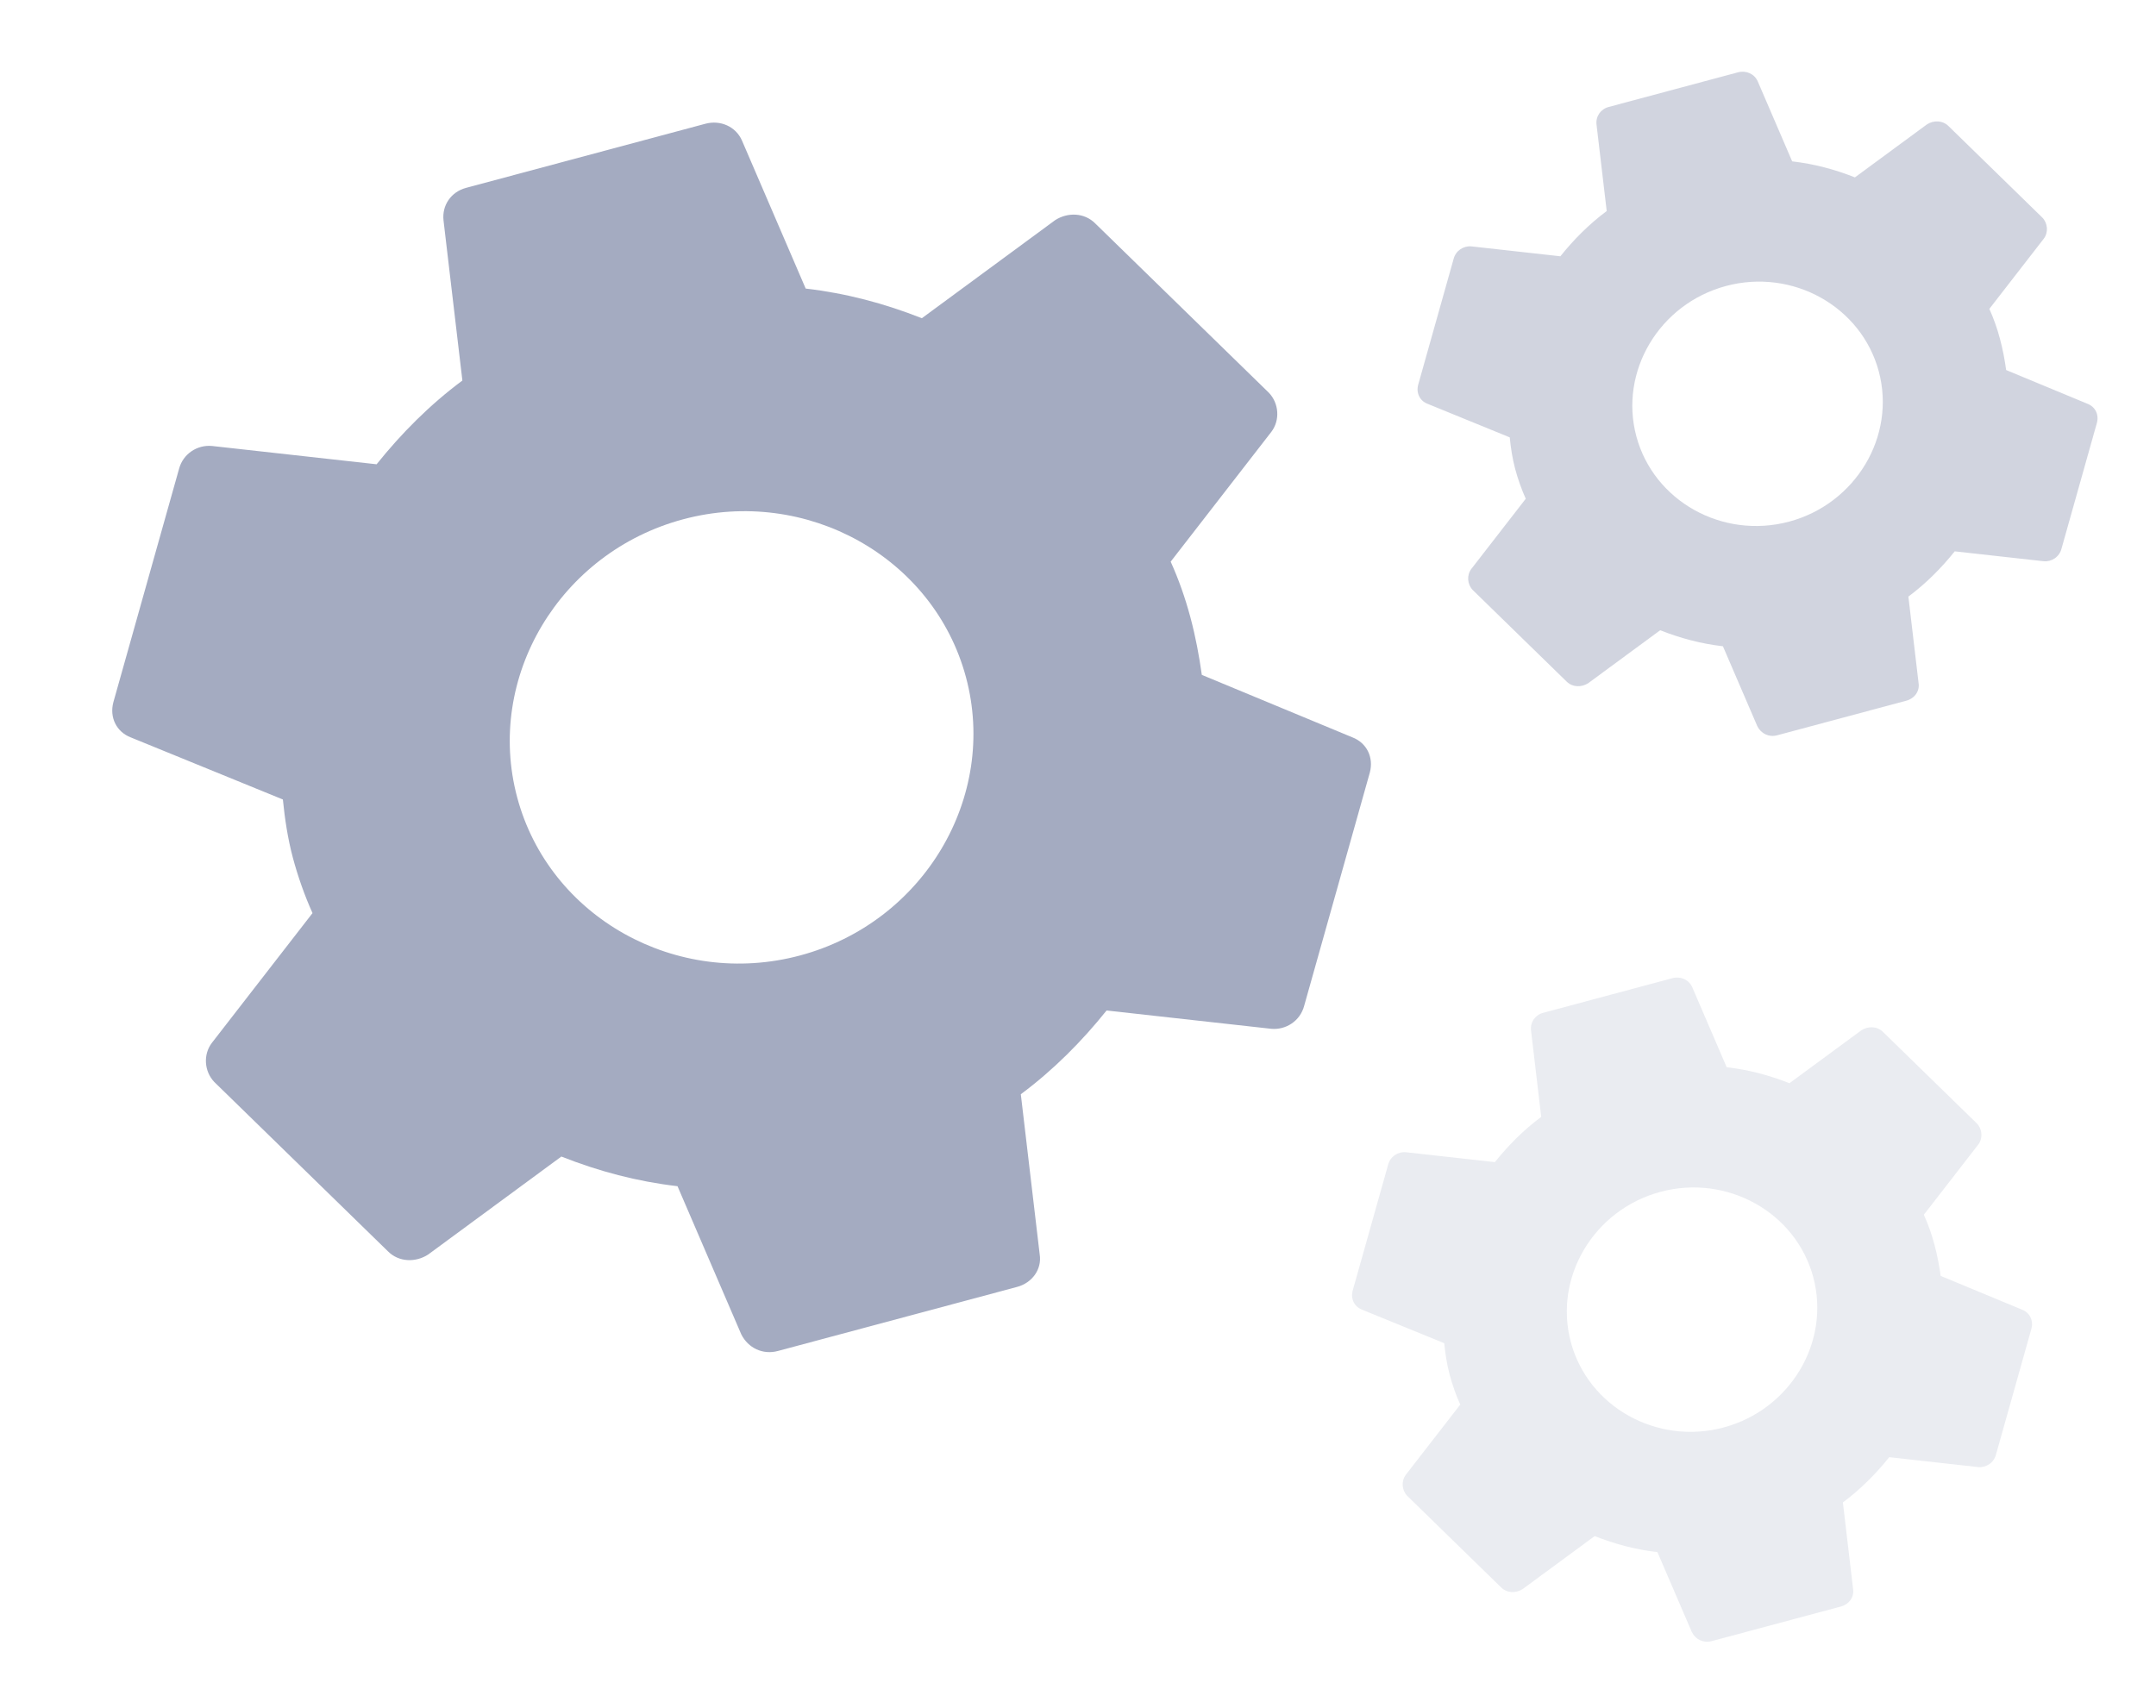 <?xml version="1.0" encoding="UTF-8"?> <svg xmlns="http://www.w3.org/2000/svg" width="395" height="313" viewBox="0 0 395 313" fill="none"><path fill-rule="evenodd" clip-rule="evenodd" d="M218.085 113.098C217.121 109.501 215.919 106.111 214.479 102.927L232.924 79.137C234.552 76.988 234.314 73.91 232.474 71.976L200.662 40.949C198.649 38.918 195.557 38.89 193.305 40.35L168.892 58.314C161.994 55.593 155.037 53.745 147.609 52.88L135.93 25.739C134.805 23.184 131.976 21.944 129.235 22.678L85.386 34.427C82.646 35.162 80.953 37.614 81.256 40.389L84.713 69.733C78.712 74.196 73.51 79.445 68.998 85.081L38.873 81.73C36.157 81.458 33.529 83.162 32.801 85.927L20.765 128.703C20.037 131.468 21.335 134.119 23.956 135.13L51.825 146.51C52.17 149.987 52.722 153.694 53.65 157.158C54.578 160.622 55.816 164.145 57.257 167.329L38.811 191.119C37.184 193.268 37.421 196.346 39.261 198.28L71.073 229.307C73.086 231.338 76.178 231.366 78.43 229.906L102.843 211.942C109.741 214.663 116.698 216.511 124.127 217.376L135.805 244.517C137.067 247.035 139.759 248.313 142.5 247.578L186.349 235.829C189.09 235.095 190.919 232.605 190.48 229.867L187.023 200.523C193.023 196.06 198.226 190.811 202.737 185.176L232.862 188.526C235.578 188.798 238.206 187.095 238.934 184.329L250.971 141.553C251.698 138.788 250.401 136.137 247.78 135.126L220.184 123.673C219.703 120.232 219.049 116.695 218.085 113.098ZM146.577 175.094C123.967 181.152 100.649 168.125 94.759 146.143C88.87 124.162 102.55 101.221 125.159 95.162C147.769 89.104 171.087 102.132 176.977 124.113C182.867 146.094 169.187 169.036 146.577 175.094Z" fill="#A4ABC1"></path><path opacity="0.5" fill-rule="evenodd" clip-rule="evenodd" d="M366.415 62.099C365.894 60.156 365.245 58.325 364.467 56.605L374.431 43.753C375.31 42.592 375.182 40.929 374.188 39.885L357.003 23.123C355.915 22.026 354.245 22.011 353.028 22.8L339.84 32.504C336.114 31.034 332.356 30.036 328.343 29.569L322.034 14.907C321.426 13.527 319.898 12.857 318.417 13.253L294.729 19.6C293.249 19.997 292.334 21.322 292.498 22.821L294.365 38.673C291.124 41.084 288.313 43.92 285.876 46.964L269.603 45.154C268.135 45.007 266.716 45.927 266.323 47.421L259.82 70.529C259.427 72.023 260.128 73.455 261.544 74.001L276.599 80.149C276.785 82.027 277.084 84.03 277.585 85.901C278.087 87.772 278.755 89.676 279.534 91.395L269.569 104.247C268.69 105.408 268.818 107.071 269.812 108.116L286.997 124.877C288.085 125.974 289.755 125.989 290.972 125.2L304.16 115.496C307.886 116.966 311.645 117.964 315.657 118.432L321.966 133.094C322.648 134.454 324.102 135.144 325.583 134.747L349.271 128.4C350.751 128.003 351.74 126.658 351.502 125.179L349.635 109.327C352.876 106.916 355.687 104.081 358.124 101.036L374.397 102.847C375.865 102.993 377.284 102.073 377.678 100.579L384.18 77.471C384.573 75.977 383.872 74.545 382.456 73.999L367.549 67.812C367.289 65.953 366.935 64.042 366.415 62.099ZM327.785 95.59C315.571 98.863 302.975 91.825 299.793 79.951C296.611 68.076 304.001 55.683 316.215 52.41C328.429 49.138 341.026 56.175 344.208 68.05C347.39 79.924 339.999 92.317 327.785 95.59Z" fill="#A4ABC1"></path><path opacity="0.23" fill-rule="evenodd" clip-rule="evenodd" d="M354.415 228.099C353.894 226.156 353.245 224.325 352.467 222.605L362.431 209.753C363.31 208.592 363.182 206.929 362.188 205.884L345.003 189.123C343.915 188.026 342.245 188.011 341.028 188.8L327.84 198.504C324.114 197.034 320.356 196.036 316.343 195.569L310.034 180.907C309.426 179.527 307.898 178.857 306.417 179.253L282.729 185.6C281.249 185.997 280.334 187.322 280.498 188.821L282.365 204.673C279.124 207.084 276.313 209.92 273.876 212.964L257.603 211.154C256.135 211.007 254.716 211.927 254.323 213.421L247.82 236.529C247.427 238.023 248.128 239.455 249.544 240.001L264.599 246.149C264.785 248.027 265.084 250.03 265.585 251.901C266.087 253.772 266.755 255.676 267.534 257.395L257.569 270.247C256.69 271.408 256.818 273.071 257.812 274.116L274.997 290.877C276.085 291.974 277.755 291.989 278.972 291.2L292.16 281.496C295.886 282.966 299.645 283.964 303.657 284.432L309.966 299.094C310.648 300.454 312.102 301.144 313.583 300.747L337.271 294.4C338.751 294.003 339.74 292.658 339.502 291.179L337.635 275.327C340.876 272.916 343.687 270.081 346.124 267.036L362.397 268.847C363.865 268.993 365.284 268.073 365.678 266.579L372.18 243.471C372.573 241.977 371.872 240.545 370.456 239.999L355.549 233.812C355.289 231.953 354.935 230.042 354.415 228.099ZM315.785 261.59C303.571 264.863 290.975 257.825 287.793 245.951C284.611 234.076 292.001 221.683 304.215 218.41C316.429 215.137 329.026 222.175 332.208 234.05C335.39 245.924 327.999 258.317 315.785 261.59Z" fill="#A4ABC1"></path></svg> 